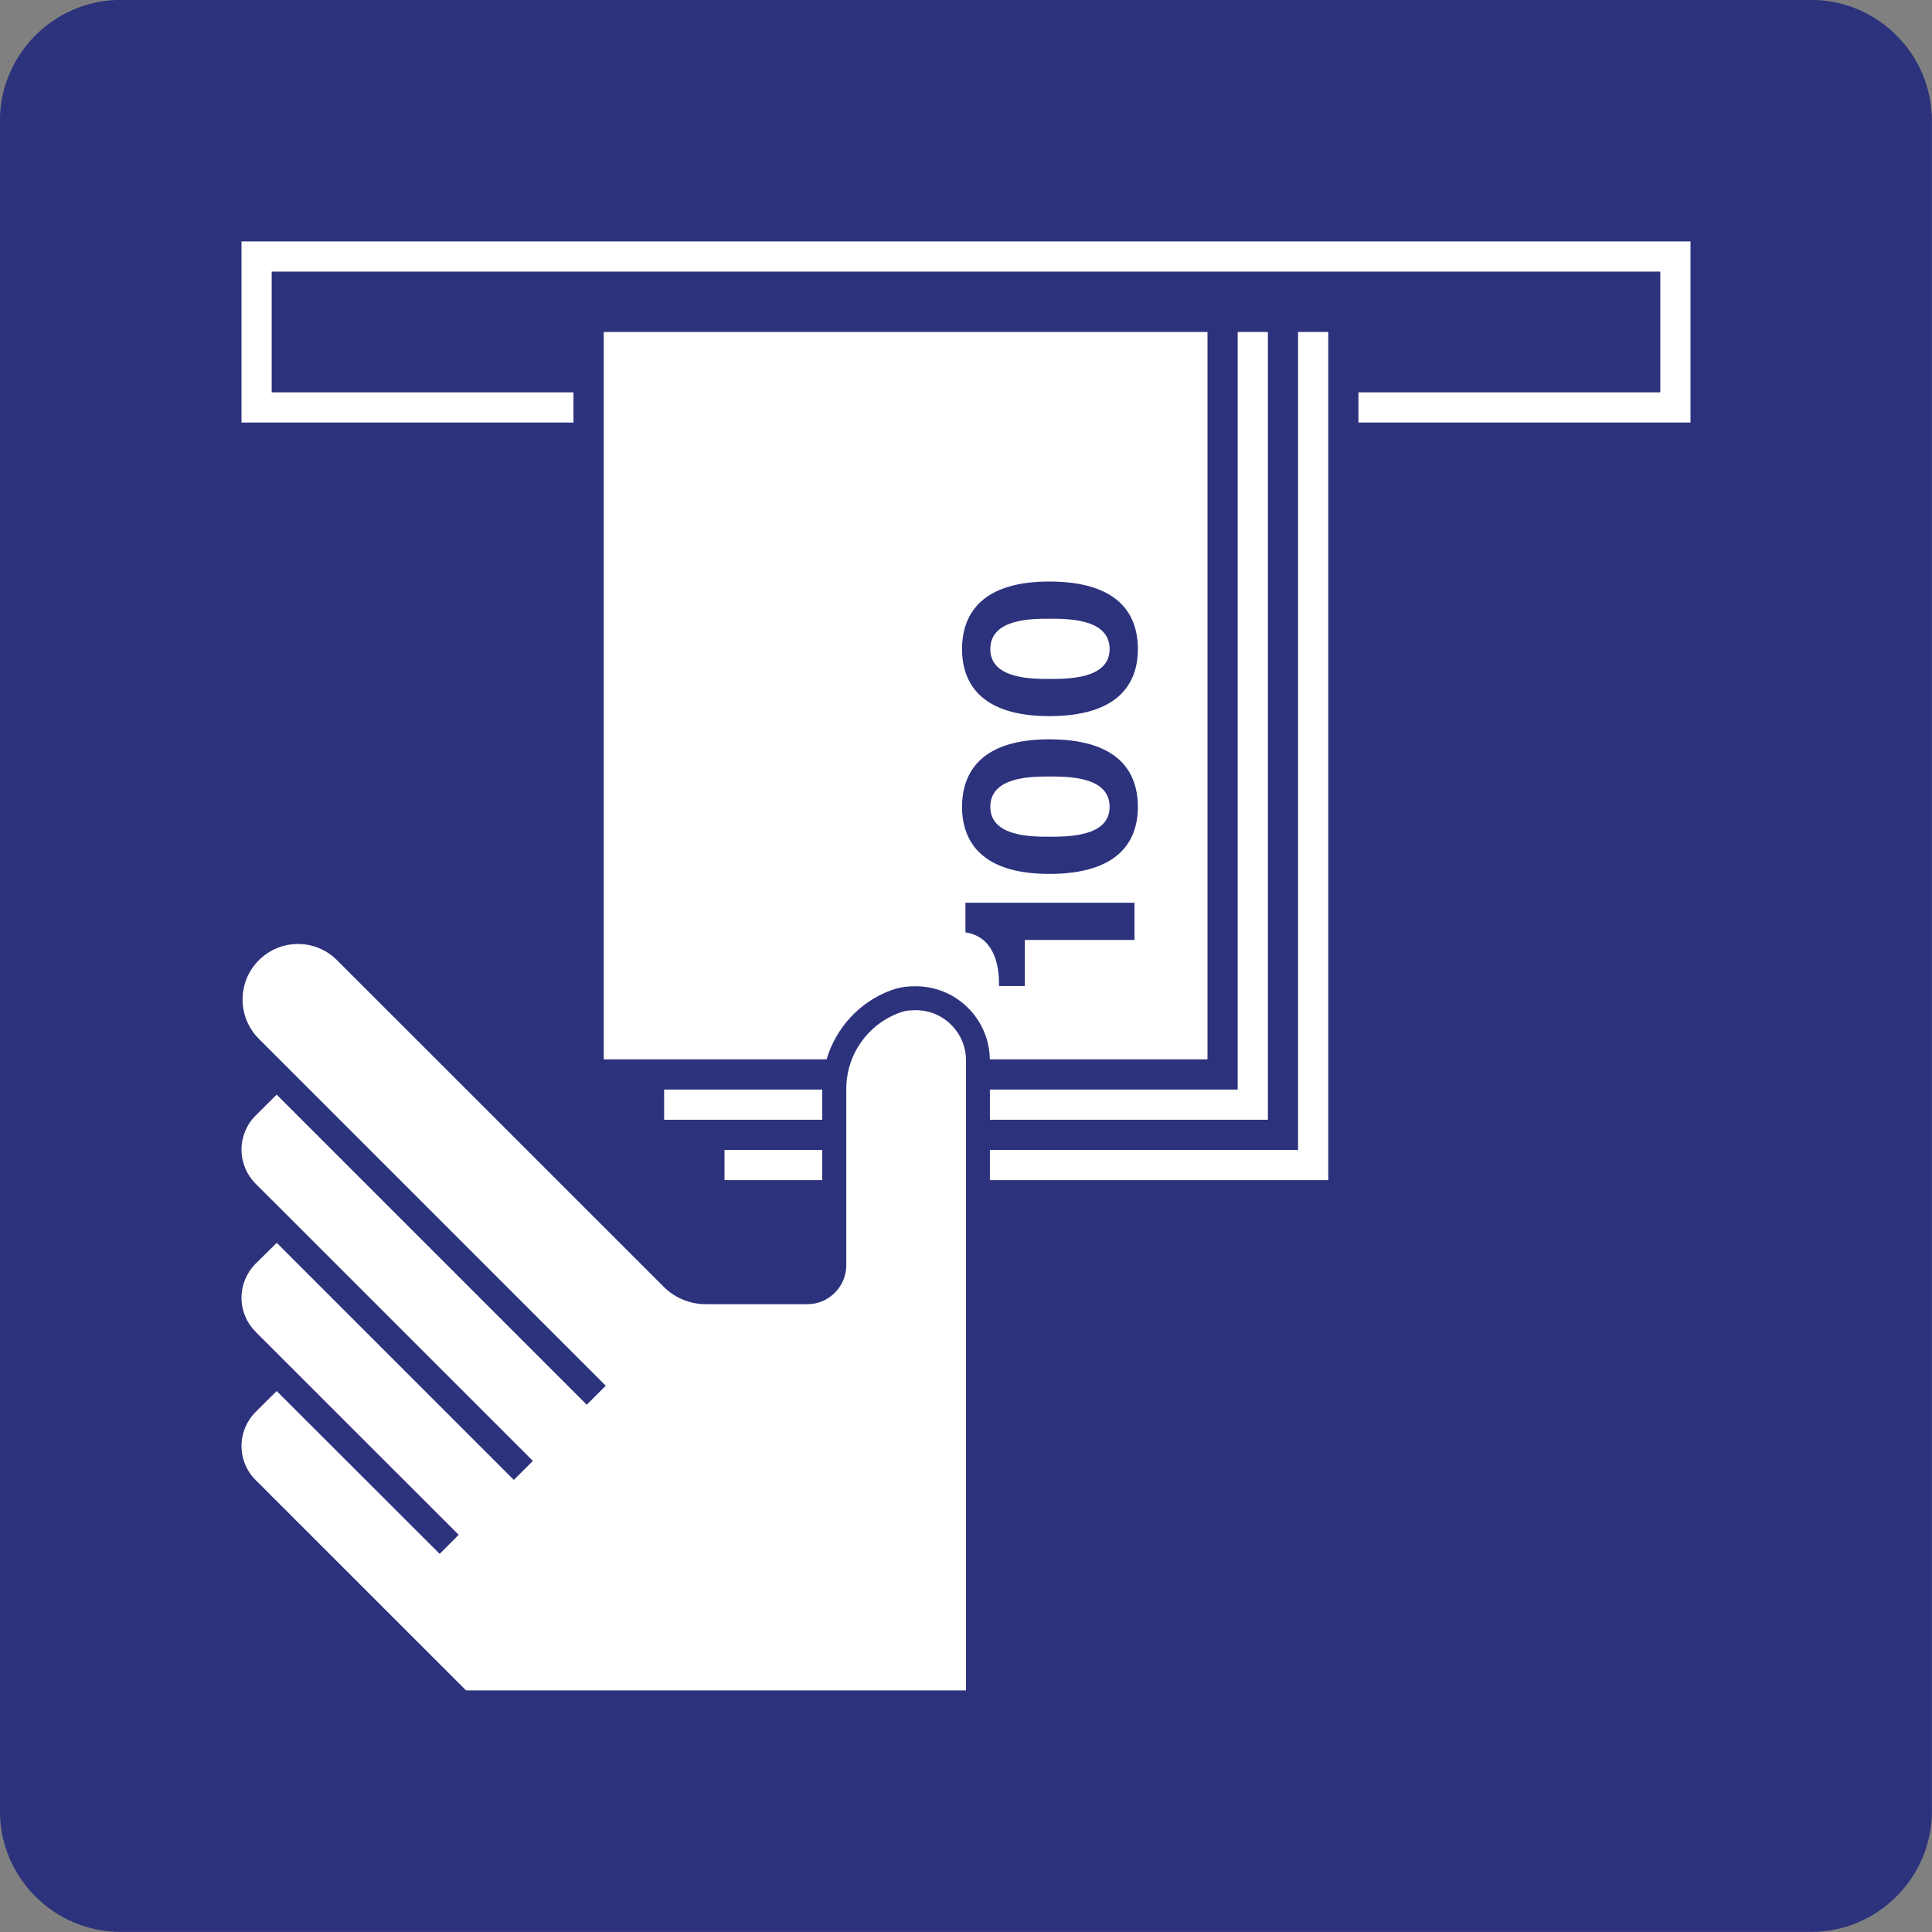 <?xml version="1.0" encoding="utf-8"?>
<!-- Generator: Adobe Illustrator 24.2.0, SVG Export Plug-In . SVG Version: 6.00 Build 0)  -->
<svg version="1.0" xmlns="http://www.w3.org/2000/svg" xmlns:xlink="http://www.w3.org/1999/xlink" x="0px" y="0px"
	 viewBox="0 0 24 24" enable-background="new 0 0 24 24" xml:space="preserve">
<rect x="0" y="0" width="24" height="24" fill="#808080" stroke="none"/>
<g id="SVG_x5F_24x24pt">
	<path id="backgroundBlue" fill="#2D327D" d="M-0.001,22.499v-21c0-0.825,0.675-1.5,1.5-1.5h21c0.825,0,1.5,0.675,1.5,1.5v21
		c0,0.825-0.675,1.5-1.5,1.5h-21C0.674,23.999-0.001,23.324-0.001,22.499z"/>
	<g id="content">
		<polyline fill="#FFFFFF" points="20.625,3.374 20.625,4.874 16.875,4.874 16.875,5.249 21,5.249 21,2.999 21,2.999 3,2.999 
			3,5.249 7.124,5.249 7.124,4.874 3.375,4.874 3.375,3.374 20.625,3.374 		"/>
		<path fill="#FFFFFF" d="M13.034,7.686c-0.219,0-0.732,0-0.732,0.377c0,0.371,0.513,0.371,0.732,0.371c0.237,0,0.75,0,0.75-0.371
			C13.784,7.686,13.271,7.686,13.034,7.686z"/>
		<path fill="#FFFFFF" d="M13.034,9.646c-0.219,0-0.732,0-0.732,0.377c0,0.371,0.513,0.371,0.732,0.371c0.237,0,0.75,0,0.75-0.371
			C13.784,9.646,13.271,9.646,13.034,9.646z"/>
		<polygon fill="#FFFFFF" points="10.214,13.535 8.25,13.535 8.25,13.91 10.214,13.91 10.214,13.545 		"/>
		<polygon fill="#FFFFFF" points="15.75,13.91 15.75,4.124 15.375,4.124 15.375,13.535 12.297,13.535 12.297,13.91 		"/>
		<rect x="9" y="14.285" fill="#FFFFFF" width="1.214" height="0.375"/>
		<polygon fill="#FFFFFF" points="16.5,4.124 16.125,4.124 16.125,14.285 12.297,14.285 12.297,14.66 16.5,14.66 		"/>
		<path fill="#FFFFFF" d="M11.068,12.302c0.081-0.031,0.166-0.047,0.254-0.049c0.019-0.001,0.037-0.001,0.055-0.001
			c0.503,0,0.912,0.406,0.919,0.908H15V4.124H7.5v9.036h2.768C10.383,12.771,10.675,12.447,11.068,12.302z M14.093,11.676h-1.362
			v0.573h-0.321c0.006-0.322-0.096-0.618-0.417-0.667v-0.368h2.1V11.676z M13.034,7.224c0.837,0,1.101,0.384,1.101,0.839
			c0,0.449-0.264,0.833-1.101,0.833c-0.819,0-1.083-0.384-1.083-0.833C11.952,7.608,12.216,7.224,13.034,7.224z M13.034,9.184
			c0.837,0,1.101,0.384,1.101,0.839c0,0.449-0.264,0.833-1.101,0.833c-0.819,0-1.083-0.384-1.083-0.833
			C11.952,9.568,12.216,9.184,13.034,9.184z"/>
		<path fill="#FFFFFF" d="M3.173,18.383l2.617,2.616h6.21v-7.826c0-0.346-0.28-0.624-0.622-0.624c-0.015,0-0.029,0-0.045,0.001
			c-0.055,0.001-0.11,0.011-0.16,0.031c-0.397,0.146-0.66,0.523-0.66,0.945v0.018v2.172c0,0.267-0.217,0.485-0.483,0.485H8.767
			c-0.197,0-0.386-0.079-0.525-0.219L4.189,11.93c-0.268-0.271-0.705-0.271-0.974-0.001c-0.269,0.269-0.269,0.706,0,0.975l4.31,4.31
			L7.289,17.45l-3.852-3.852L3.173,13.86C3.062,13.972,3,14.123,3,14.281c0,0.158,0.063,0.31,0.173,0.421l3.447,3.446l-0.237,0.236
			l-2.945-2.945L3.173,15.7C3.062,15.813,3,15.964,3,16.121c0,0.159,0.063,0.31,0.173,0.421l2.525,2.524l-0.236,0.237L3.437,17.28
			l-0.264,0.262C3.062,17.654,3,17.805,3,17.962C3,18.121,3.062,18.272,3.173,18.383L3.173,18.383z"/>
	</g>
</g>
</svg>
